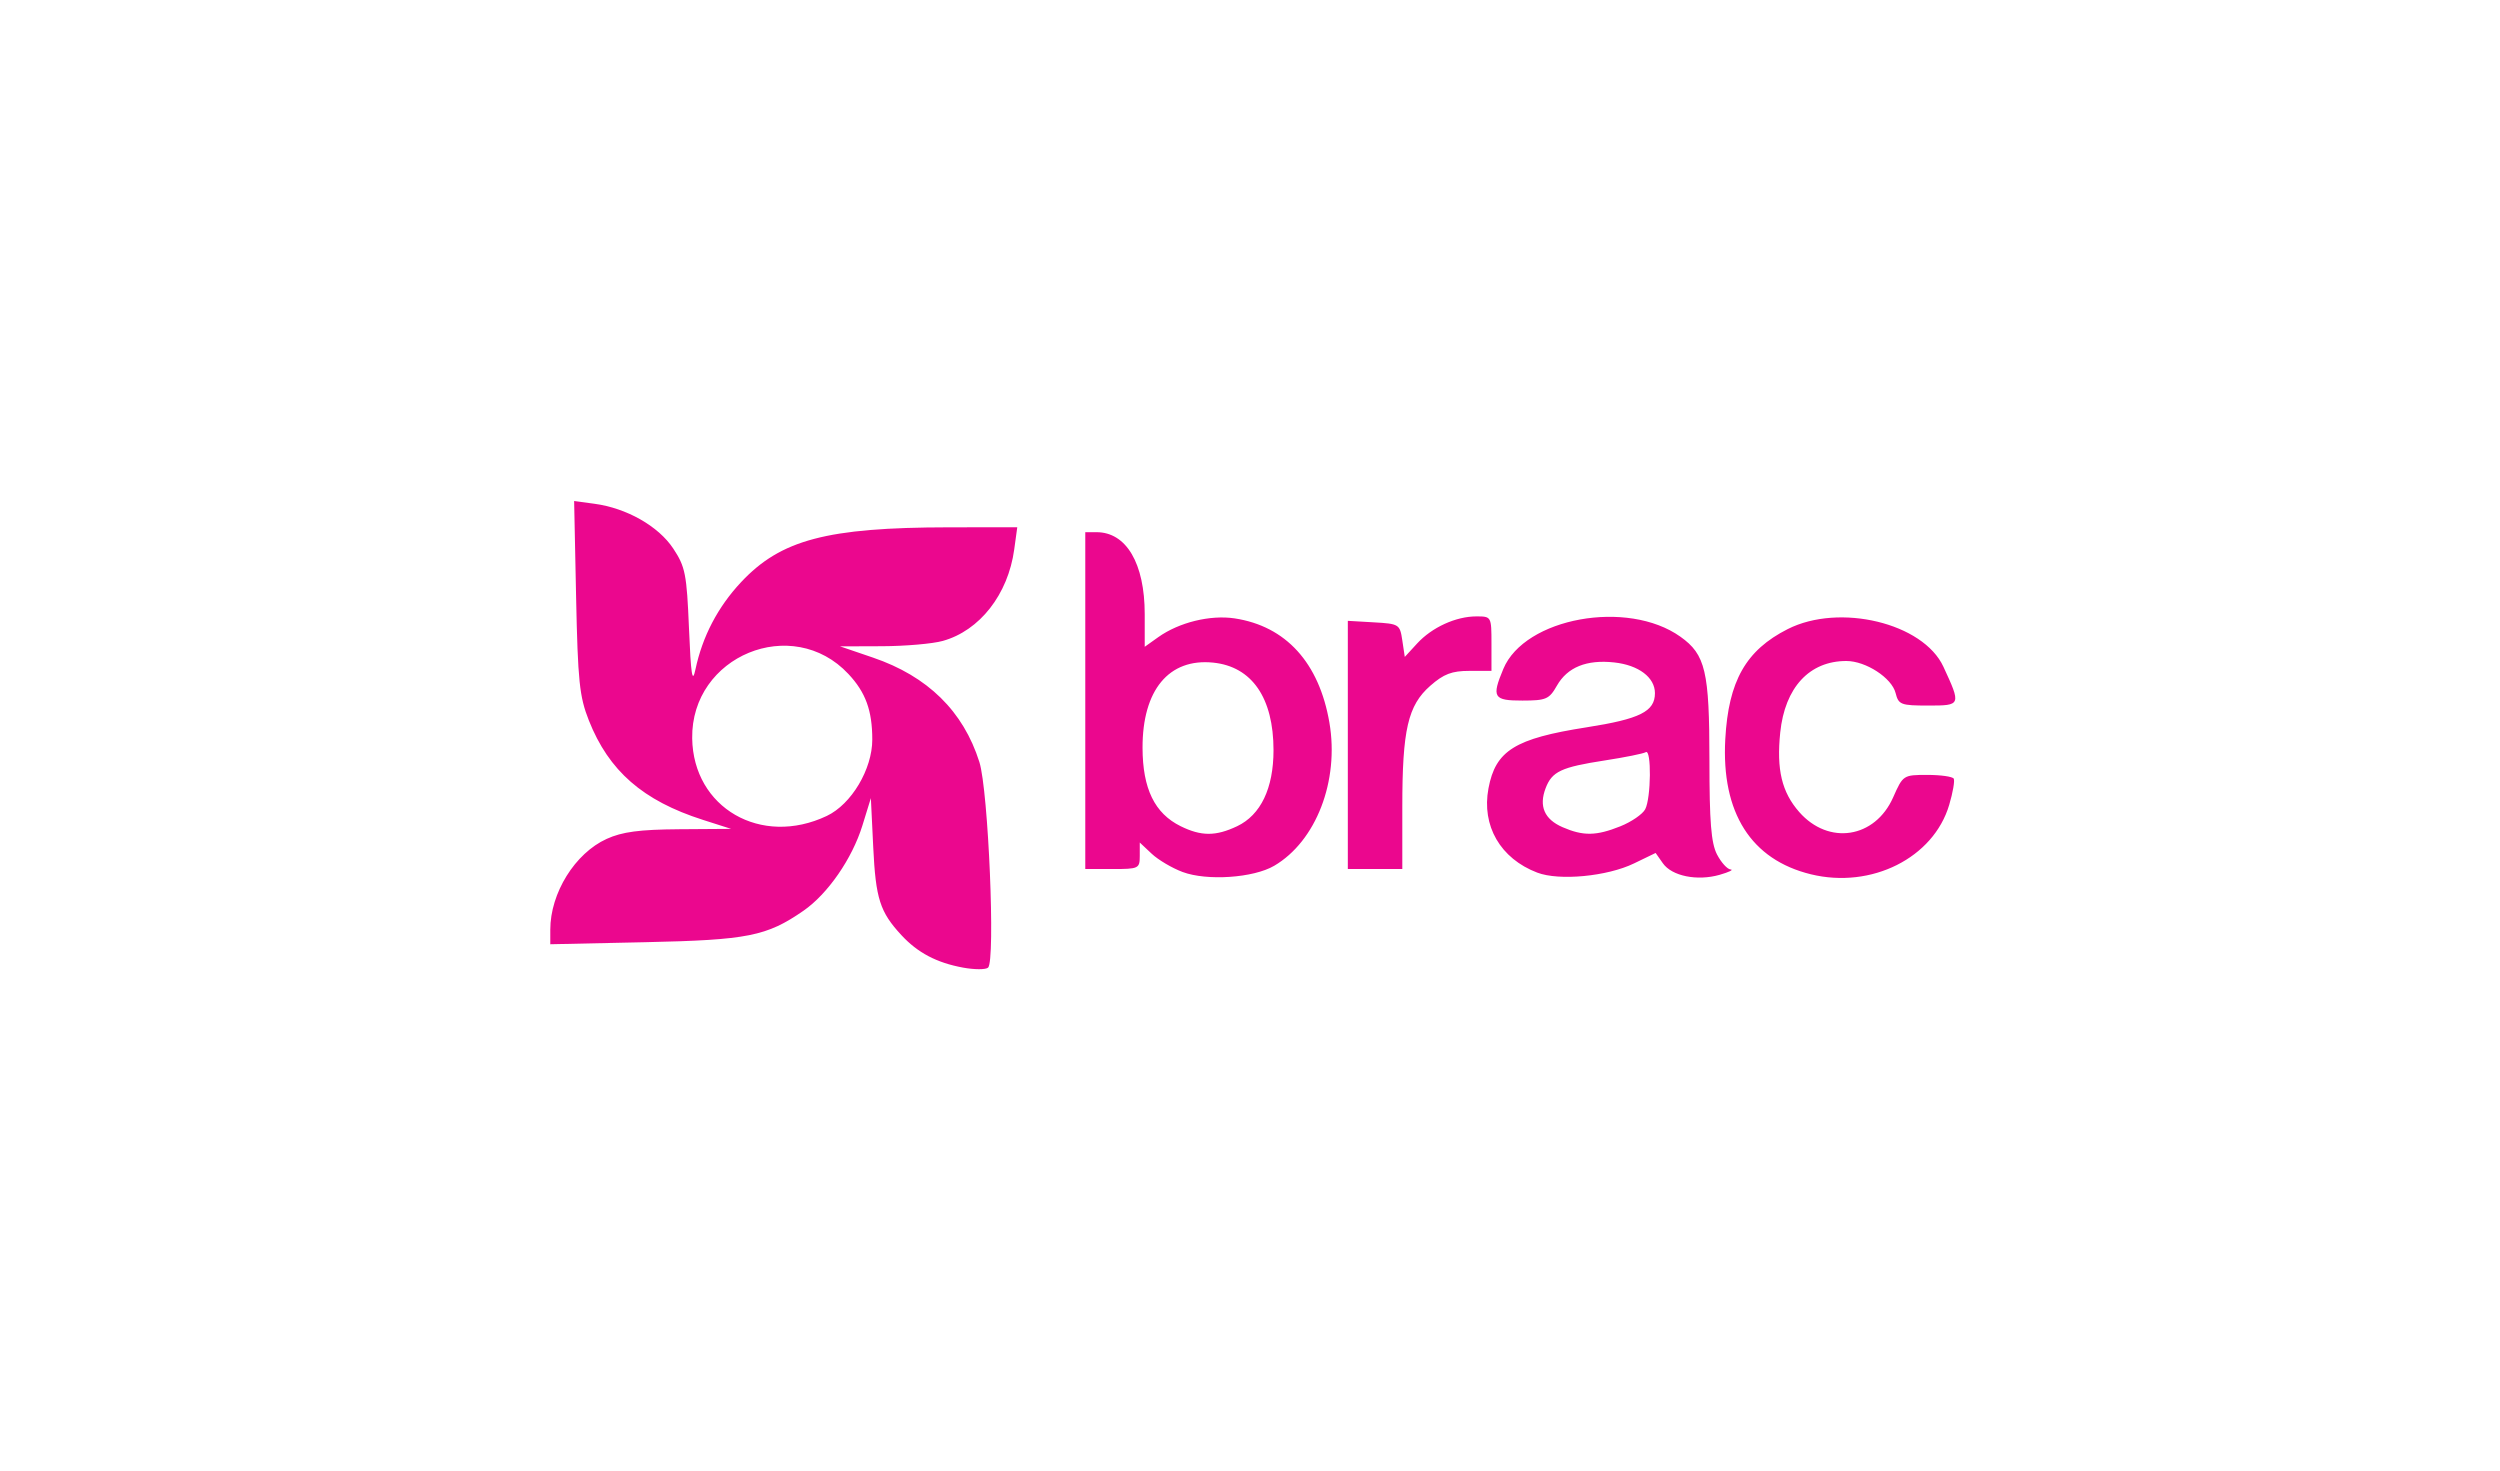 <svg width="170" height="100" viewBox="0 0 170 100" fill="none" xmlns="http://www.w3.org/2000/svg">
<rect width="170" height="100" fill="white"/>
<g clip-path="url(#clip0_2539_4777)">
<path d="M65.488 65.798C63.688 65.465 62.405 64.789 61.293 63.587C59.837 62.014 59.549 61.114 59.38 57.613L59.219 54.272L58.642 56.14C57.945 58.392 56.287 60.788 54.635 61.931C52.132 63.663 50.846 63.919 43.904 64.069L37.42 64.209V63.217C37.42 60.727 39.1 58.022 41.255 57.044C42.311 56.564 43.484 56.408 46.178 56.388L49.715 56.363L47.794 55.749C43.718 54.446 41.401 52.425 40.042 48.989C39.401 47.367 39.293 46.321 39.175 40.603L39.041 34.07L40.414 34.255C42.606 34.548 44.771 35.777 45.779 37.298C46.601 38.54 46.698 39.031 46.851 42.731C46.983 45.912 47.079 46.521 47.29 45.522C47.766 43.277 48.809 41.28 50.39 39.59C53.093 36.7 56.232 35.87 64.497 35.858L69.174 35.852L68.966 37.368C68.548 40.419 66.619 42.886 64.104 43.584C63.415 43.776 61.563 43.937 59.988 43.943L57.125 43.953L59.355 44.714C63.083 45.984 65.506 48.361 66.599 51.823C67.208 53.751 67.698 65.357 67.188 65.8C67.026 65.942 66.261 65.94 65.488 65.798ZM56.223 55.483C57.897 54.689 59.315 52.308 59.315 50.292C59.315 48.319 58.867 47.086 57.693 45.832C53.884 41.758 46.988 44.597 47.069 50.205C47.137 54.937 51.759 57.602 56.223 55.483L56.223 55.483ZM80.42 59.297C79.707 59.032 78.76 58.472 78.314 58.053L77.504 57.292V58.193C77.504 59.06 77.435 59.094 75.652 59.094H73.799V47.641V36.189H74.566C76.591 36.189 77.841 38.315 77.841 41.759V43.982L78.767 43.323C80.179 42.32 82.299 41.8 83.955 42.05C87.44 42.578 89.702 45.066 90.4 49.139C91.078 53.099 89.495 57.204 86.645 58.873C85.236 59.7 82.078 59.914 80.42 59.297ZM84.123 56.184C85.729 55.422 86.599 53.605 86.599 51.012C86.599 47.455 85.132 45.326 82.494 45.058C79.483 44.751 77.683 46.925 77.693 50.855C77.7 53.633 78.516 55.31 80.285 56.182C81.684 56.872 82.673 56.872 84.123 56.184ZM104.535 59.339C102.026 58.383 100.738 56.158 101.216 53.609C101.698 51.038 103.013 50.22 107.886 49.458C111.515 48.891 112.536 48.381 112.536 47.136C112.536 46.065 111.427 45.227 109.771 45.046C107.89 44.84 106.584 45.369 105.869 46.626C105.345 47.548 105.137 47.637 103.525 47.639C101.551 47.642 101.418 47.421 102.227 45.485C103.68 42.006 110.671 40.735 114.269 43.297C115.975 44.512 116.241 45.646 116.241 51.689C116.241 55.886 116.357 57.33 116.755 58.1C117.038 58.647 117.455 59.108 117.682 59.124C117.908 59.141 117.573 59.304 116.937 59.487C115.411 59.925 113.686 59.574 113.075 58.702L112.583 58.001L111.11 58.714C109.285 59.597 106.025 59.907 104.535 59.339L104.535 59.339ZM110.181 56.19C110.931 55.89 111.692 55.37 111.872 55.033C112.275 54.281 112.309 50.902 111.912 51.148C111.754 51.245 110.503 51.498 109.133 51.709C106.156 52.168 105.535 52.459 105.101 53.601C104.635 54.826 105.02 55.711 106.252 56.248C107.66 56.86 108.54 56.847 110.181 56.19ZM123.146 59.453C119.07 58.46 117.044 55.265 117.319 50.26C117.536 46.305 118.722 44.216 121.565 42.778C125.093 40.995 130.778 42.369 132.151 45.337C133.364 47.959 133.357 47.978 131.122 47.978C129.255 47.978 129.099 47.918 128.9 47.125C128.642 46.098 126.878 44.949 125.555 44.948C123.041 44.944 121.372 46.747 121.056 49.808C120.796 52.336 121.161 53.866 122.347 55.217C124.349 57.498 127.502 57.006 128.734 54.221C129.403 52.709 129.426 52.694 131.058 52.694C131.965 52.694 132.773 52.808 132.854 52.947C132.934 53.086 132.796 53.89 132.545 54.734C131.477 58.337 127.261 60.455 123.146 59.453ZM91.652 50.655V42.217L93.42 42.319C95.141 42.418 95.193 42.451 95.357 43.546L95.525 44.671L96.367 43.755C97.377 42.657 99.002 41.915 100.399 41.915C101.412 41.915 101.42 41.929 101.42 43.768V45.62H99.916C98.725 45.62 98.172 45.831 97.261 46.631C95.738 47.968 95.357 49.617 95.357 54.864V59.094H93.504H91.652L91.652 50.655Z" fill="#EB078E"/>
</g>
<defs>
<clipPath id="clip0_2539_4777">
<rect width="96" height="32" fill="white" transform="translate(37 34)"/>
</clipPath>
</defs>
</svg>
